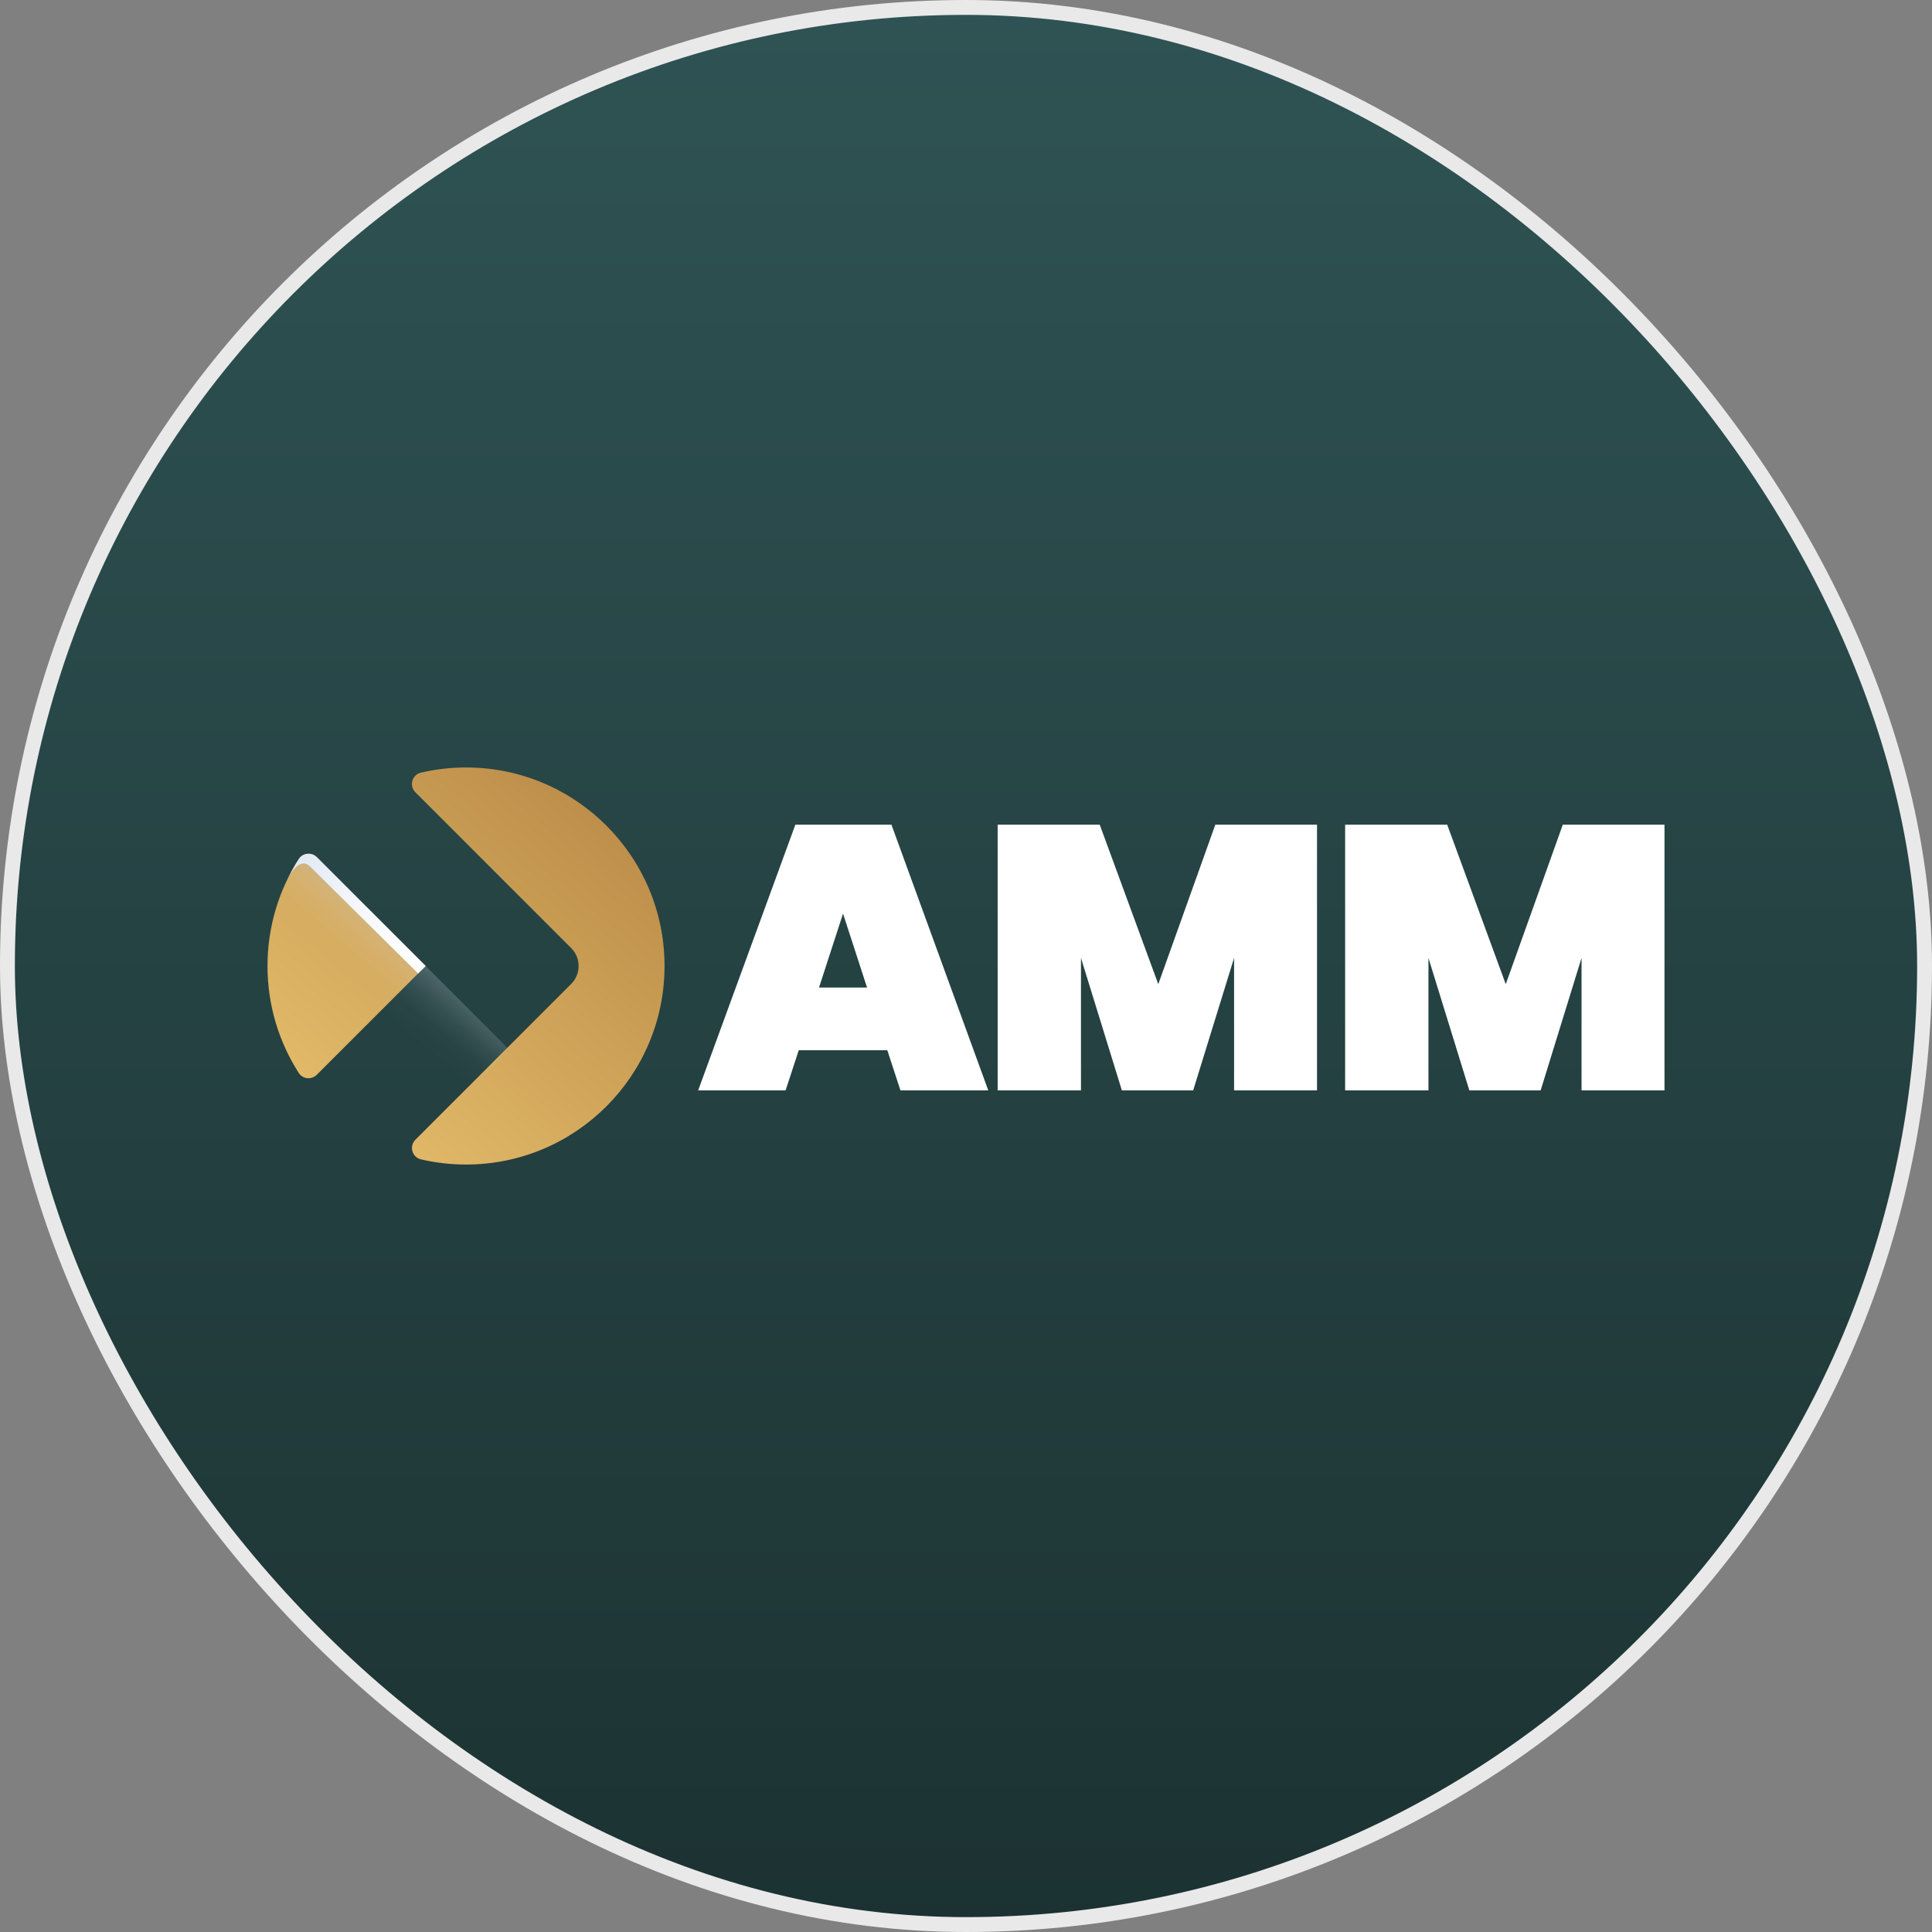 <?xml version="1.0" encoding="UTF-8"?> <svg xmlns="http://www.w3.org/2000/svg" width="130" height="130" viewBox="0 0 130 130" fill="none"><rect x="0" y="0" width="130" height="130" fill="#808080" stroke="none"/><rect x="0.5" y="0.5" width="129" height="129" rx="64.5" fill="#2F5354"></rect><rect x="0.5" y="0.5" width="129" height="129" rx="64.5" fill="url(#paint0_linear_208_803)"></rect><rect x="0.5" y="0.5" width="129" height="129" rx="64.5" stroke="#E9E9E9"></rect><path d="M28.636 65L21.315 57.679C20.962 57.326 20.37 57.386 20.101 57.806C18.771 59.883 18 62.351 18 65C18 67.649 18.771 70.118 20.101 72.195C20.37 72.615 20.962 72.674 21.315 72.321L28.636 65Z" fill="url(#paint1_linear_208_803)"></path><path d="M31.357 51.641C30.312 51.641 29.296 51.763 28.321 51.991C27.724 52.13 27.517 52.876 27.951 53.31L34.137 59.497L38.433 63.792C39.1 64.459 39.1 65.541 38.433 66.208L34.137 70.503L27.951 76.69C27.517 77.124 27.724 77.87 28.321 78.01C29.296 78.237 30.312 78.359 31.357 78.359C38.735 78.359 44.715 72.378 44.715 65C44.715 57.622 38.735 51.641 31.357 51.641Z" fill="url(#paint2_linear_208_803)"></path><path style="mix-blend-mode:multiply" d="M31.844 73.369L34.139 70.504L21.315 57.68C20.962 57.327 20.37 57.386 20.101 57.806C19.399 58.903 18.855 60.109 18.495 61.393L31.844 73.369Z" fill="url(#paint3_linear_208_803)"></path><g style="mix-blend-mode:multiply"><path d="M20.106 57.806C19.838 58.225 19.593 58.661 19.372 59.111C19.494 58.863 20.165 57.605 20.876 58.316C21.293 58.732 24.865 62.268 28.137 65.505L28.642 65L21.32 57.679C20.968 57.326 20.375 57.385 20.106 57.806Z" fill="url(#paint4_linear_208_803)"></path><path d="M19.351 59.153L19.352 59.15L19.351 59.153H19.351Z" fill="url(#paint5_linear_208_803)"></path></g><path d="M59.705 70.667H53.746L52.862 73.369H46.978L53.519 55.491H59.983L66.498 73.369H60.589L59.705 70.667ZM58.342 66.45L56.726 61.475L55.109 66.45H58.342Z" fill="white"></path><path d="M88.619 55.491V73.369H83.039V64.455L80.286 73.369H75.488L72.736 64.455V73.369H67.13V55.491H73.998L77.938 66.223L81.776 55.491H88.619Z" fill="white"></path><path d="M112 55.491V73.369H106.419V64.455L103.667 73.369H98.869L96.117 64.455V73.369H90.511V55.491H97.379L101.319 66.223L105.157 55.491H112Z" fill="white"></path><defs><linearGradient id="paint0_linear_208_803" x1="65" y1="130" x2="65" y2="0" gradientUnits="userSpaceOnUse"><stop stop-color="#1C3232"></stop><stop offset="1" stop-color="#2F5354"></stop></linearGradient><linearGradient id="paint1_linear_208_803" x1="8.742" y1="79.942" x2="40.154" y2="42.666" gradientUnits="userSpaceOnUse"><stop stop-color="#F3CE77"></stop><stop offset="1" stop-color="#B18040"></stop></linearGradient><linearGradient id="paint2_linear_208_803" x1="15.558" y1="85.687" x2="46.971" y2="48.411" gradientUnits="userSpaceOnUse"><stop stop-color="#F3CE77"></stop><stop offset="1" stop-color="#B18040"></stop></linearGradient><linearGradient id="paint3_linear_208_803" x1="29.543" y1="61.427" x2="24.636" y2="67.136" gradientUnits="userSpaceOnUse"><stop stop-color="#155BAA"></stop><stop offset="0.016" stop-color="#1E61AD" stop-opacity="0.96"></stop><stop offset="0.131" stop-color="#598BC2" stop-opacity="0.707"></stop><stop offset="0.252" stop-color="#8CAED5" stop-opacity="0.489"></stop><stop offset="0.377" stop-color="#B6CBE4" stop-opacity="0.311"></stop><stop offset="0.508" stop-color="#D6E2F0" stop-opacity="0.174"></stop><stop offset="0.647" stop-color="#EDF2F8" stop-opacity="0.076"></stop><stop offset="0.802" stop-color="#FAFCFD" stop-opacity="0.018"></stop><stop offset="1" stop-color="white" stop-opacity="0"></stop></linearGradient><linearGradient id="paint4_linear_208_803" x1="6.27" y1="46.773" x2="30.562" y2="66.825" gradientUnits="userSpaceOnUse"><stop stop-color="#155BAA"></stop><stop offset="0.036" stop-color="#2969B1"></stop><stop offset="0.133" stop-color="#5A8BC3"></stop><stop offset="0.236" stop-color="#86AAD3"></stop><stop offset="0.342" stop-color="#ABC4E0"></stop><stop offset="0.452" stop-color="#CAD9EB"></stop><stop offset="0.567" stop-color="#E1EAF4"></stop><stop offset="0.69" stop-color="#F2F5FA"></stop><stop offset="0.826" stop-color="#FBFCFD"></stop><stop offset="1" stop-color="white"></stop></linearGradient><linearGradient id="paint5_linear_208_803" x1="16.591" y1="56.88" x2="22.097" y2="61.44" gradientUnits="userSpaceOnUse"><stop stop-color="#155BAA"></stop><stop offset="0.036" stop-color="#2969B1"></stop><stop offset="0.133" stop-color="#5A8BC3"></stop><stop offset="0.236" stop-color="#86AAD3"></stop><stop offset="0.342" stop-color="#ABC4E0"></stop><stop offset="0.452" stop-color="#CAD9EB"></stop><stop offset="0.567" stop-color="#E1EAF4"></stop><stop offset="0.69" stop-color="#F2F5FA"></stop><stop offset="0.826" stop-color="#FBFCFD"></stop><stop offset="1" stop-color="white"></stop></linearGradient></defs></svg> 